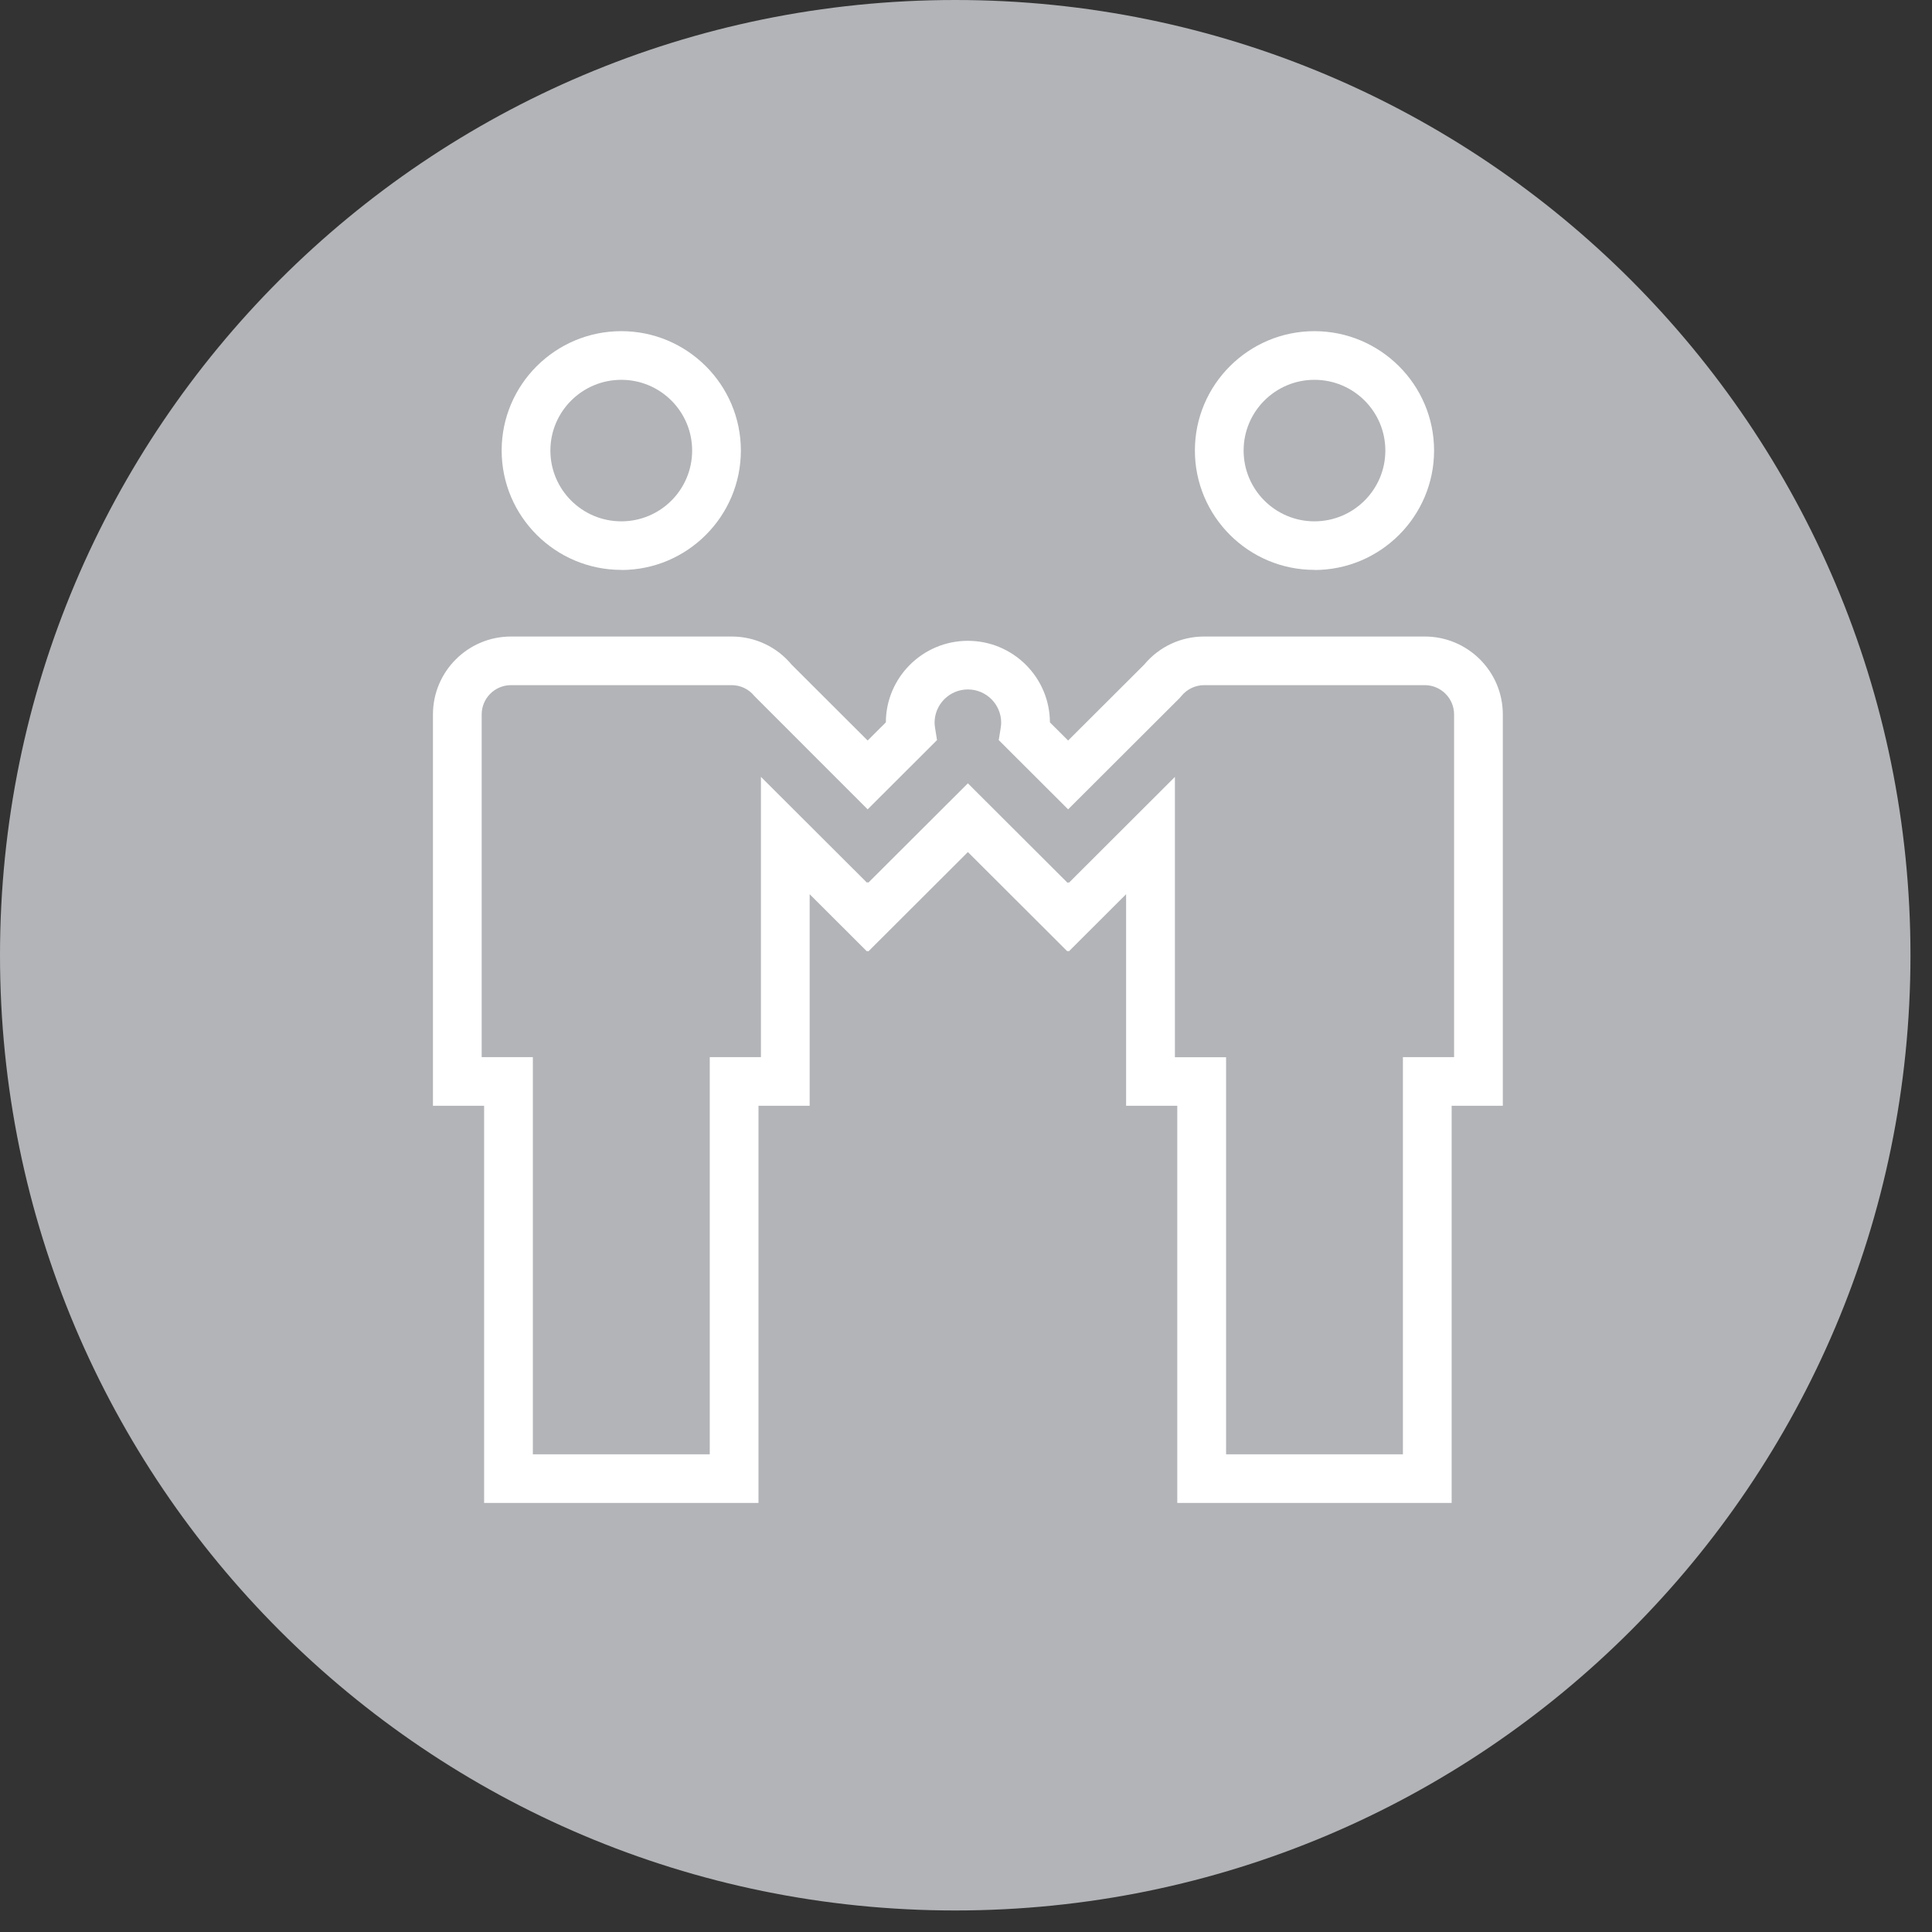 <svg width="76" height="76" viewBox="0 0 76 76" fill="none" xmlns="http://www.w3.org/2000/svg">
<rect x="0" y="0" width="76" height="76" fill="#333333" stroke="none"/>
<path d="M75.153 37.577C75.153 58.33 58.33 75.153 37.577 75.153C16.824 75.153 0 58.33 0 37.577C0 16.824 16.824 0 37.577 0C58.33 0 75.153 16.824 75.153 37.577Z" fill="#B2B4B7"/>
<path d="M24.441 22.418C21.846 22.418 19.734 20.311 19.734 17.721C19.734 15.132 21.846 13.027 24.441 13.027C27.035 13.027 29.144 15.135 29.144 17.724C29.144 20.314 27.032 22.422 24.441 22.422V22.418ZM24.441 14.941C22.904 14.941 21.651 16.187 21.651 17.724C21.651 19.261 22.901 20.508 24.441 20.508C25.981 20.508 27.227 19.261 27.227 17.724C27.227 16.187 25.978 14.941 24.441 14.941Z" fill="white"/>
<path d="M51.707 22.418C49.113 22.418 47.004 20.311 47.004 17.721C47.004 15.132 49.116 13.027 51.707 13.027C54.298 13.027 56.413 15.135 56.413 17.724C56.413 20.314 54.301 22.422 51.707 22.422V22.418ZM51.707 14.941C50.17 14.941 48.921 16.187 48.921 17.724C48.921 19.261 50.17 20.508 51.707 20.508C53.244 20.508 54.496 19.261 54.496 17.724C54.496 16.187 53.247 14.941 51.707 14.941Z" fill="white"/>
<path d="M57.104 59.121H46.311V43.499H44.298V35.176L42.042 37.428L42.014 37.399L41.988 37.424L38.074 33.518L34.157 37.428L34.131 37.402L34.106 37.428L31.85 35.176V43.499H29.837V59.121H19.044V43.499H17.031V28.104C17.031 26.413 18.408 25.039 20.102 25.039H28.78C29.697 25.039 30.556 25.441 31.141 26.146L34.131 29.13L34.847 28.416C34.853 26.646 36.298 25.208 38.074 25.208C39.851 25.208 41.295 26.646 41.301 28.416L42.017 29.13L45.008 26.146C45.595 25.441 46.452 25.039 47.369 25.039H56.047C57.74 25.039 59.117 26.413 59.117 28.104V43.499H57.104V59.121ZM48.228 57.208H55.187V41.586H57.2V28.104C57.2 27.469 56.682 26.952 56.047 26.952H47.369C47.017 26.952 46.688 27.112 46.468 27.386L46.397 27.466L42.017 31.838L39.288 29.114L39.365 28.633C39.378 28.553 39.384 28.486 39.384 28.429C39.384 27.708 38.796 27.121 38.074 27.121C37.352 27.121 36.764 27.708 36.764 28.429C36.764 28.486 36.77 28.553 36.783 28.633L36.86 29.114L34.131 31.838L29.681 27.386C29.46 27.109 29.131 26.952 28.78 26.952H20.102C19.466 26.952 18.948 27.469 18.948 28.104V41.586H20.961V57.208H27.92V41.586H29.933V30.559L34.106 34.723L34.131 34.698L34.157 34.723L38.074 30.814L41.998 34.73L42.023 34.704L42.046 34.727L46.218 30.562V41.589H48.231V57.211L48.228 57.208Z" fill="white"/>
</svg>
